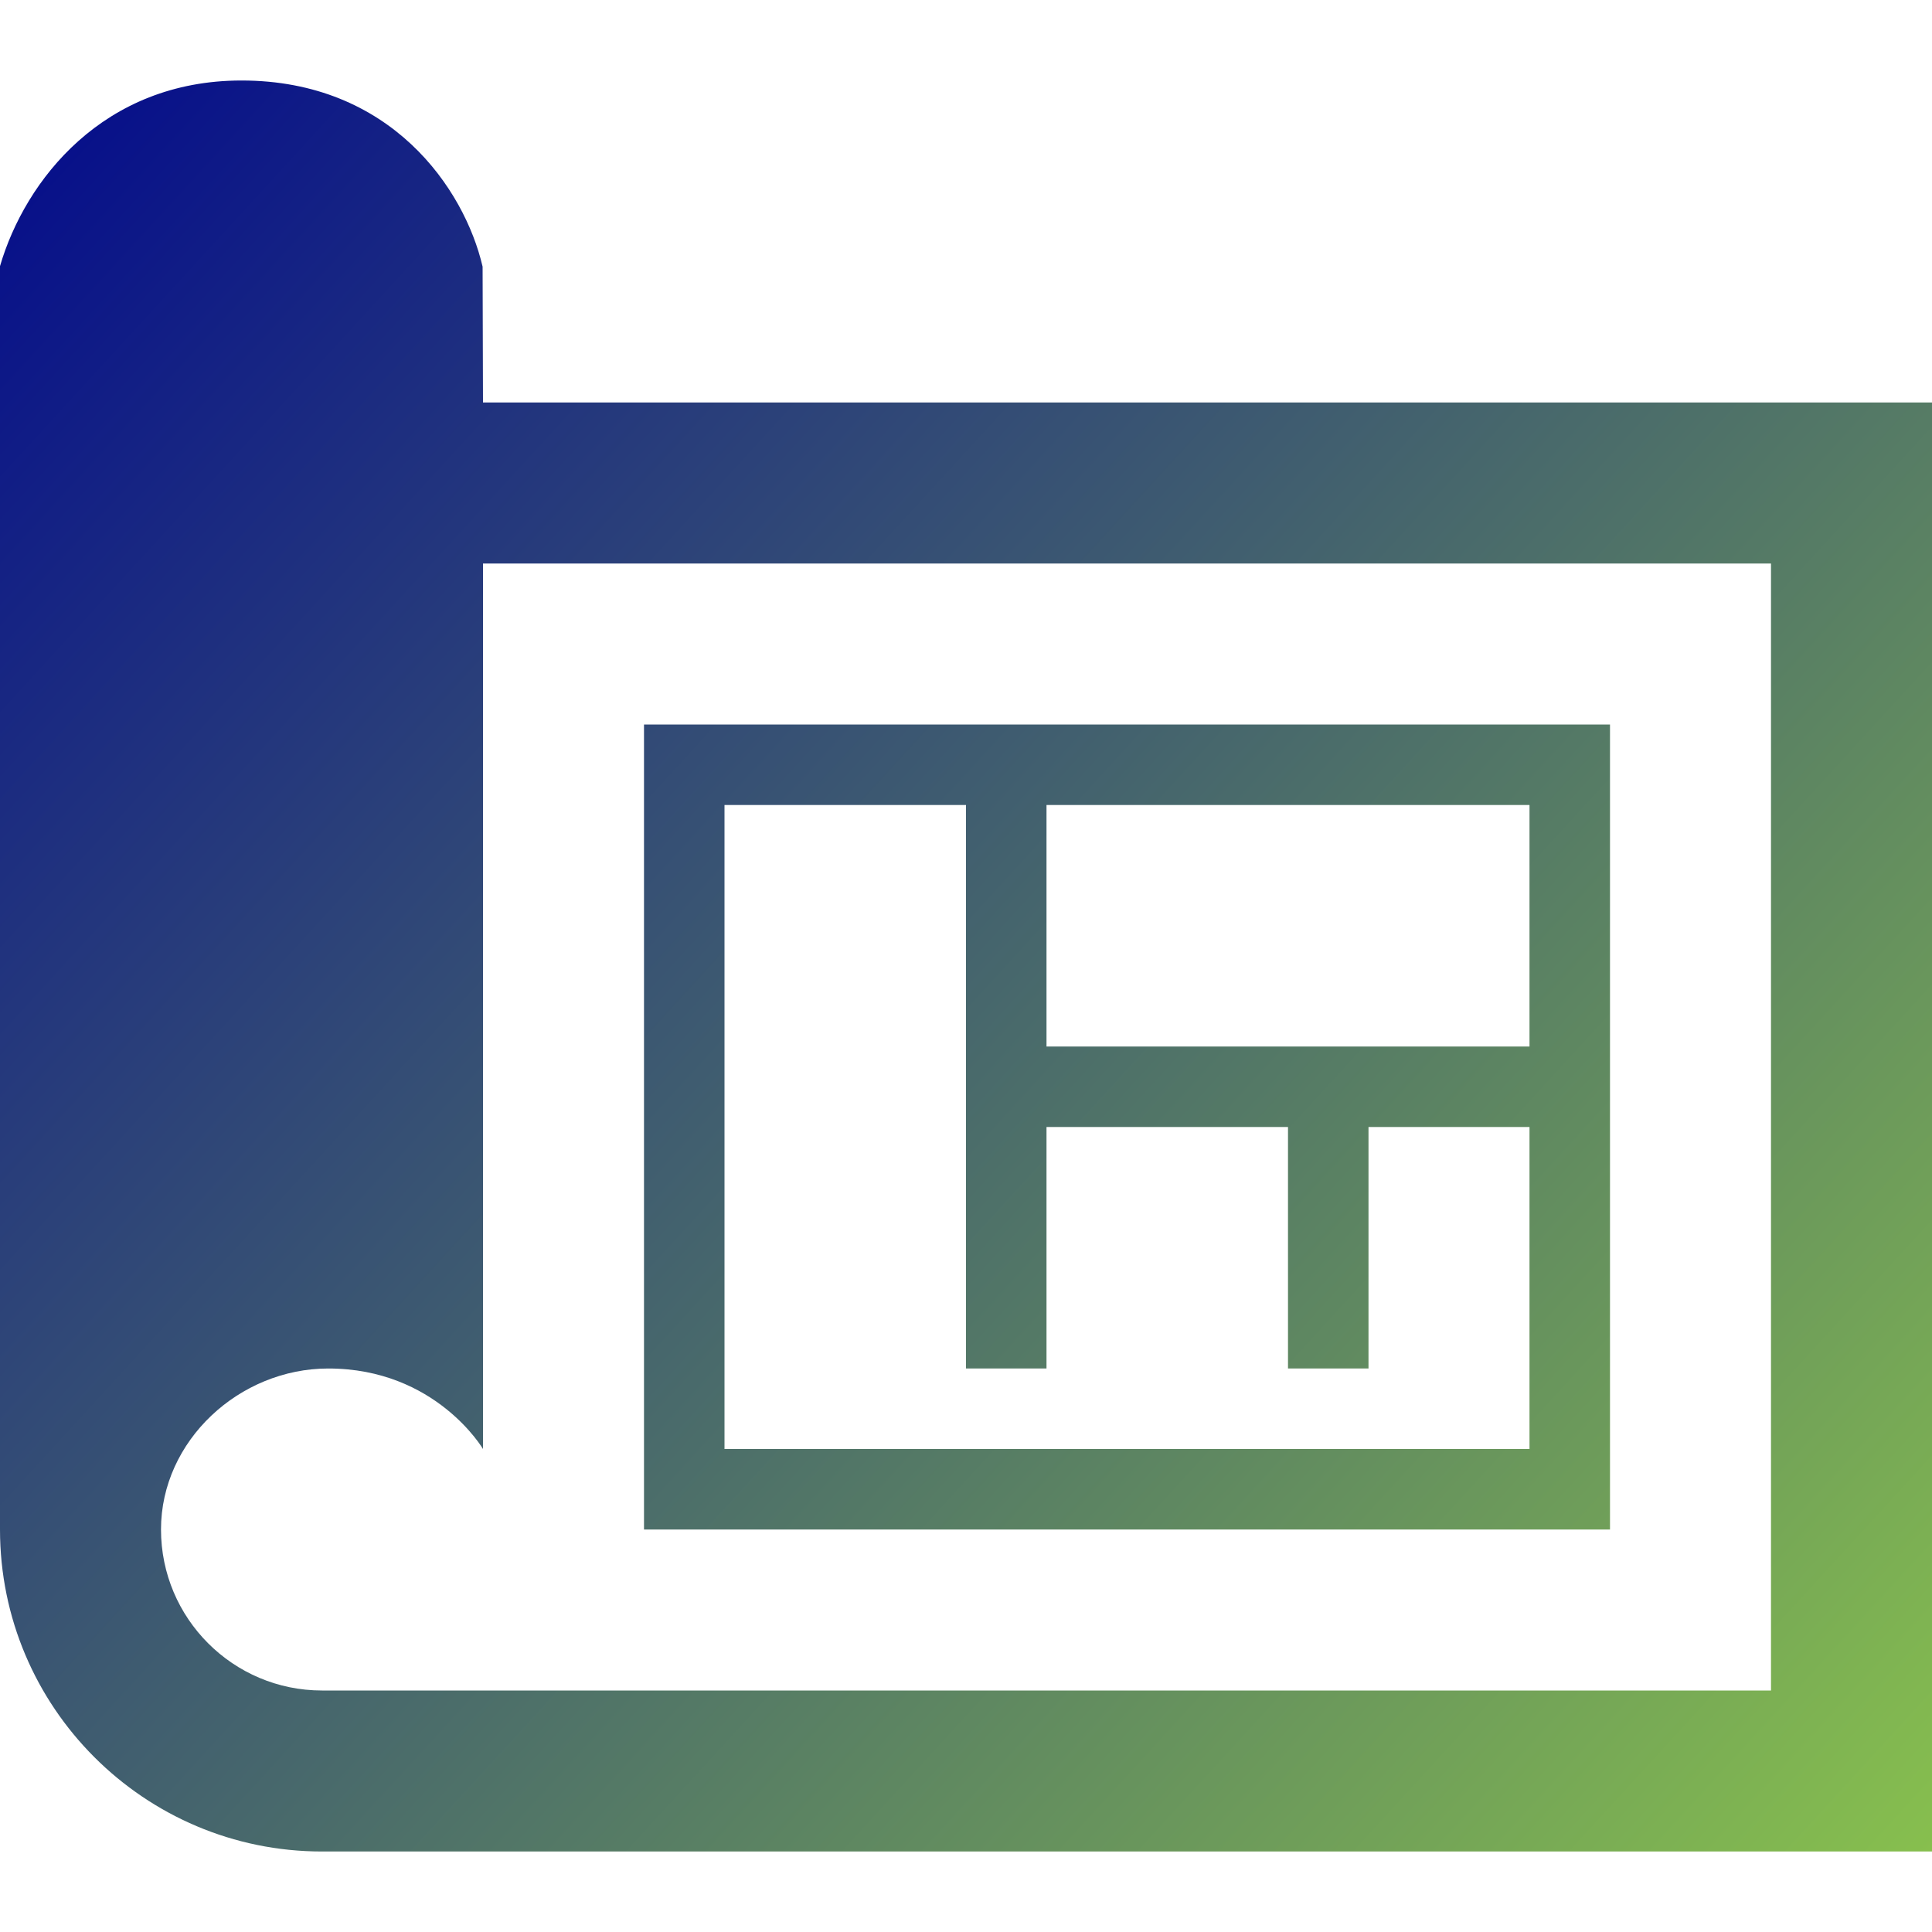 <svg width="24" height="24" viewBox="0 0 24 24" fill="none" xmlns="http://www.w3.org/2000/svg">
<path fill-rule="evenodd" clip-rule="evenodd" d="M24 23H4C1.792 23 0 21.208 0 19V3.306C0.313 2.235 1.285 1 3 1C4.855 1 5.769 2.342 5.995 3.312L6 5H24V23ZM22 7H6V18C6 18 5.413 17 4.078 17C2.974 17 2 17.896 2 19C2 20.104 2.896 21 4 21H22V7ZM20 19H8V9H20V19ZM12 10H9V18H19V10H13V13H19V14H17V17H16V14H13V17H12V10Z" fill="url(#paint0_linear_4141_123)"/>
<defs>
<linearGradient id="paint0_linear_4141_123" x1="0" y1="1" x2="24" y2="23" gradientUnits="userSpaceOnUse">
<stop stop-color="#030A8C"/>
<stop offset="1" stop-color="#87BF4E"/>
</linearGradient>
</defs>
</svg>
